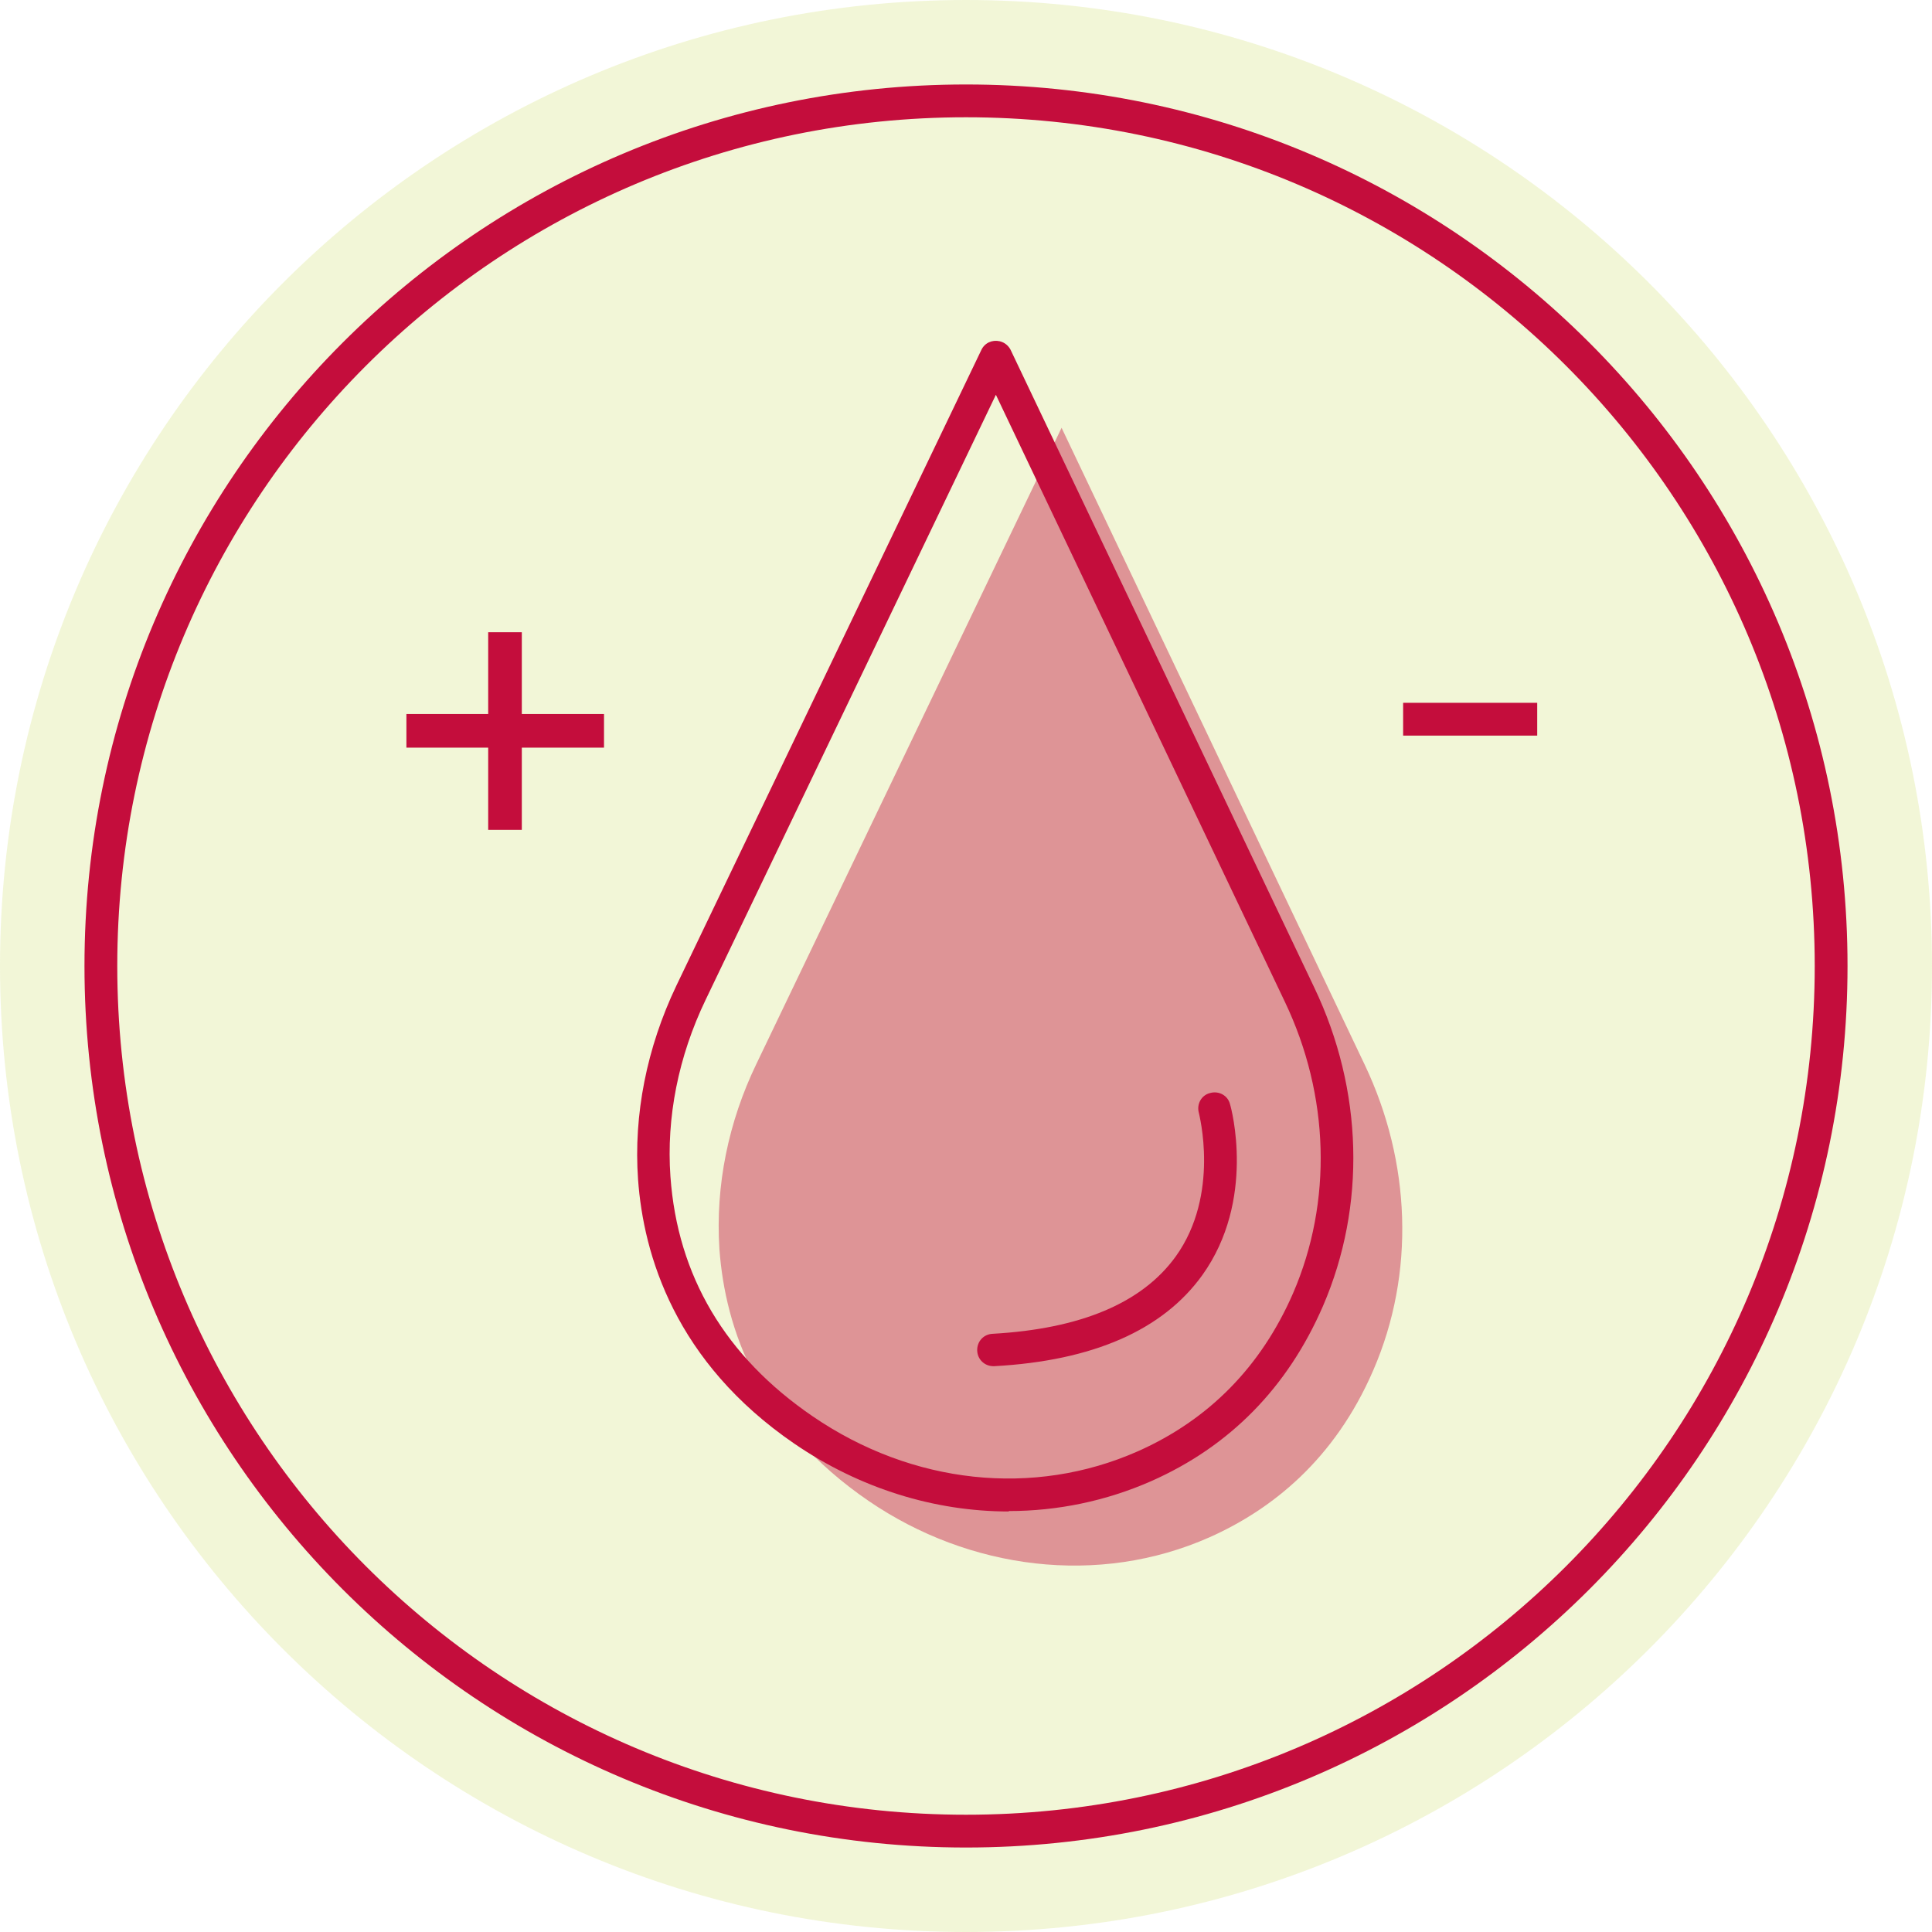 <svg viewBox="0 0 465.4 465.4" version="1.1" xmlns="http://www.w3.org/2000/svg">
  <defs>
    <style>
      .cls-1, .cls-2 {
        fill: #c40d3c;
      }

      .cls-2 {
        fill-opacity: .6;
        opacity: .7;
      }

      .cls-3 {
        fill: none;
        stroke: #c40d3c;
        stroke-miterlimit: 10;
        stroke-width: 7.9px;
      }

      .cls-4 {
        fill: #c1d338;
        opacity: .2;
      }
    </style>
  </defs>
  
  <g>
    <g id="Art">
      <g>
        <path d="M232.7,465.4c128.5,0,232.7-104.2,232.7-232.7S361.2,0,232.7,0,0,104.2,0,232.7s104.2,232.7,232.7,232.7Z" class="cls-4"></path>
        <path d="M232.7,441.1c115.1,0,208.4-93.3,208.4-208.4S347.8,24.3,232.7,24.3,24.3,117.6,24.3,232.7s93.3,208.4,208.4,208.4Z" class="cls-3"></path>
        <path d="M255.7,103.1l-73.5,153.2c-6.7,13.9-9.9,29.2-8.9,44.6,1.4,19.2,9.5,42.6,36,60.7,24.2,16.5,55.3,20.6,82.1,8.7,15-6.7,30.1-18.7,39.4-40.2,10.2-23.5,9-50.3-2-73.5l-73.1-153.6h0Z" class="cls-2"></path>
        <path d="M243,364.1c-17.8,0-35.8-5.5-51.6-16.3-28.8-19.7-36.4-45.5-37.7-63.7-1.1-15.6,2.1-31.7,9.2-46.6l73.5-153.2c.8-1.7,2.6-2.5,4.4-2.1,1.3.3,2.3,1.2,2.8,2.4l73,153.3c11.8,24.7,12.5,52.6,2.1,76.7-8.5,19.6-22.4,33.8-41.4,42.2-10.9,4.8-22.6,7.2-34.3,7.2ZM239.9,95.1l-69.9,145.7c-6.6,13.7-9.5,28.4-8.5,42.6,1.7,23.9,13.2,43.4,34.3,57.8,24,16.4,53.2,19.5,78.3,8.4,17.1-7.6,29.7-20.4,37.4-38.1,9.5-22,8.8-47.6-2-70.2l-69.6-146.2Z" class="cls-1"></path>
        <path d="M239.3,329.1c-2.1,0-3.8-1.6-3.9-3.7-.1-2.2,1.5-4,3.7-4.1,21.2-1.2,36-7.4,44.1-18.6,10.8-15,5.6-34.4,5.6-34.6-.6-2.1.6-4.3,2.7-4.8,2.1-.6,4.3.6,4.8,2.7.3.9,6.3,23.1-6.7,41.2-9.5,13.2-26.3,20.6-50.1,21.9,0,0-.1,0-.2,0Z" class="cls-1"></path>
        <path d="M117.6,199.9v-47.6h8.1v47.6h-8.1ZM97.9,180.1v-8.1h47.6v8.1h-47.6Z" class="cls-1"></path>
        <path d="M370.3,169.3v7.9h-32.3v-7.9h32.3Z" class="cls-1"></path>
      </g>
    </g>
  </g>
</svg>